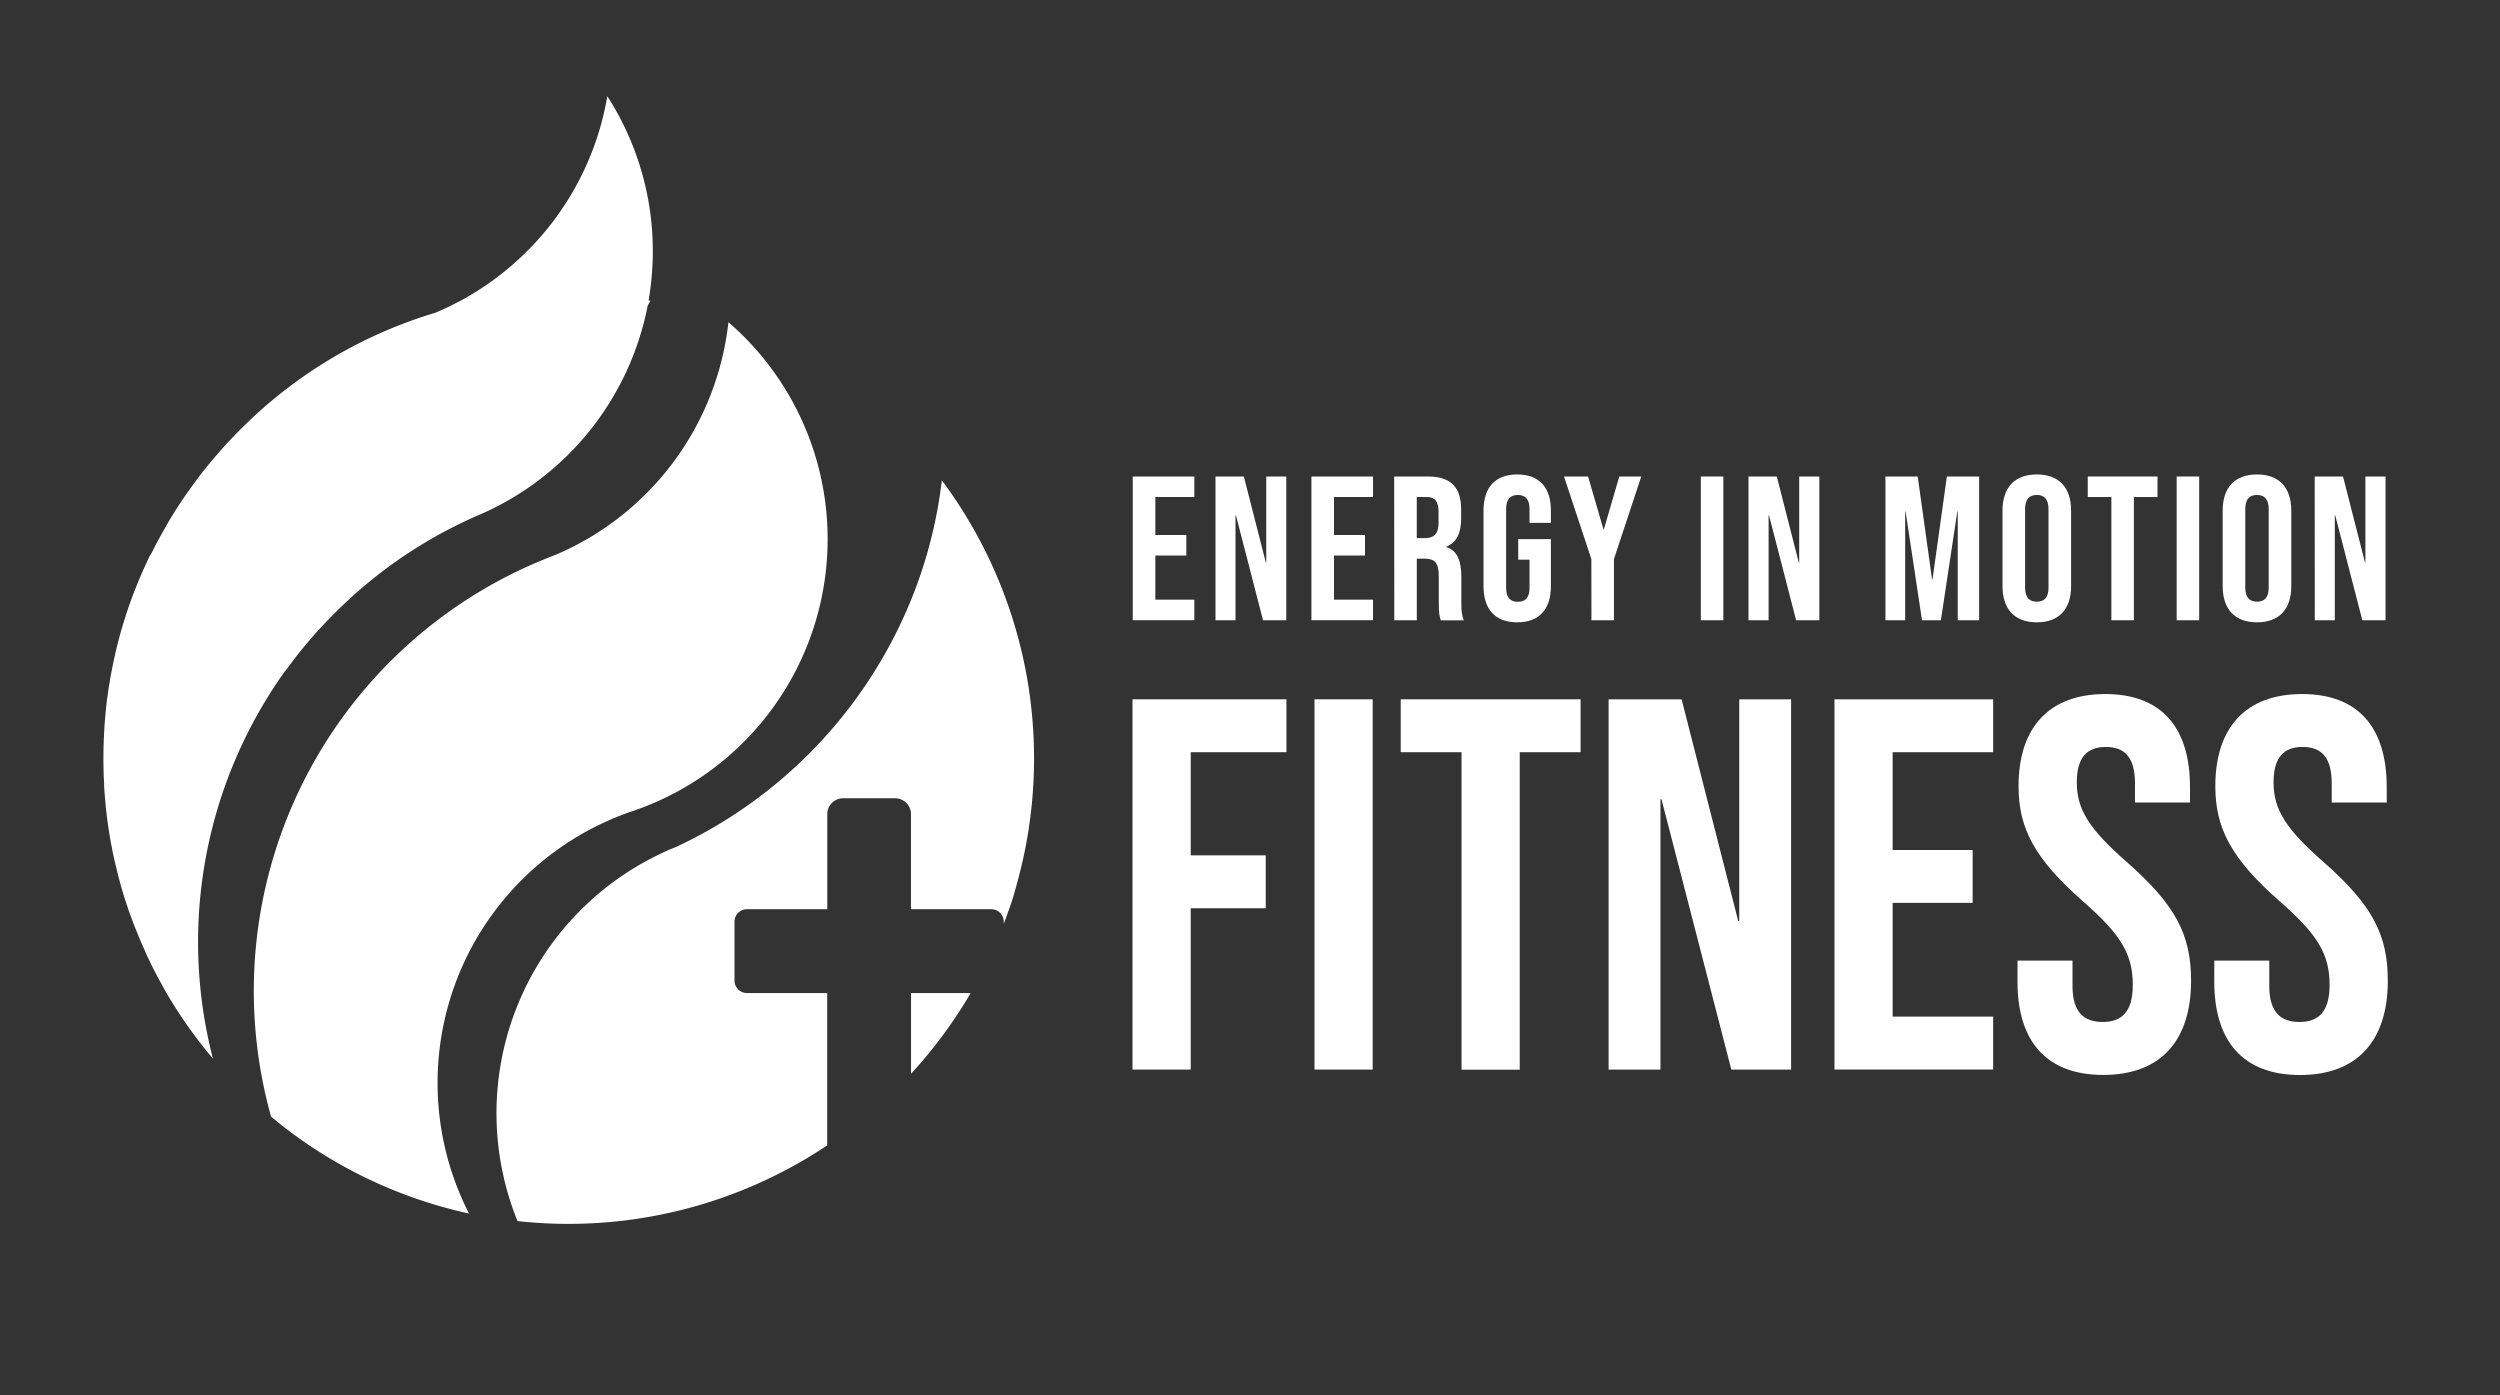 <?xml version="1.0" encoding="UTF-8" standalone="no"?>
<svg
   xmlns:dc="http://purl.org/dc/elements/1.1/"
   xmlns:cc="http://creativecommons.org/ns#"
   xmlns:rdf="http://www.w3.org/1999/02/22-rdf-syntax-ns#"
   xmlns:svg="http://www.w3.org/2000/svg"
   xmlns="http://www.w3.org/2000/svg"
   xmlns:sodipodi="http://sodipodi.sourceforge.net/DTD/sodipodi-0.dtd"
   xmlns:inkscape="http://www.inkscape.org/namespaces/inkscape"
   viewBox="0 0 1000 558"
   version="1.1"
   id="svg60"
   sodipodi:docname="EIM FITNESS-07 WhiteLogo.svg"
   inkscape:version="0.92.0 r15299">
  <rect x="0" y="0" width="1000" height="558" fill="#333333" stroke="none"/>
  <sodipodi:namedview
     pagecolor="#ffffff"
     bordercolor="#666666"
     borderopacity="1"
     objecttolerance="10"
     gridtolerance="10"
     guidetolerance="10"
     inkscape:pageopacity="0"
     inkscape:pageshadow="2"
     inkscape:window-width="1920"
     inkscape:window-height="1027"
     id="namedview62"
     showgrid="false"
     inkscape:zoom="0.287"
     inkscape:cx="500"
     inkscape:cy="279"
     inkscape:window-x="-8"
     inkscape:window-y="-8"
     inkscape:window-maximized="1"
     inkscape:current-layer="svg60" />
  <defs
     id="defs4">
    <style
       id="style2">.cls-1{fill:#fff;}</style>
  </defs>
  <g
     id="Layer_1"
     data-name="Layer 1">
    <path
       class="cls-1"
       d="M376.74,192.13a184.29,184.29,0,0,1-10.23,42.49,186.87,186.87,0,0,1-96.16,104.2l-.2.08c-2.14.83-4.27,1.77-6.33,2.78l-.21.11A114.9,114.9,0,0,0,207,488.43a186.23,186.23,0,0,0,123.88-30.28V397.22H298.75a5,5,0,0,1-4.95-5V368.68a5,5,0,0,1,4.95-5h32.16v-38a6.38,6.38,0,0,1,6.39-6.38H358a6.38,6.38,0,0,1,6.39,6.38v38h32.16a5,5,0,0,1,4.95,5v.84c.54-1.42,1.09-2.84,1.57-4.27,0-.08.05-.16.08-.26a101.89,101.89,0,0,0,3.18-9.9c.15-.49.28-1,.41-1.53a186.24,186.24,0,0,0-30-161.43Z"
       id="path9" />
    <path
       class="cls-1"
       d="M364.41,429.5a187.33,187.33,0,0,0,23.86-32.28H364.41Z"
       id="path11" />
    <path
       class="cls-1"
       d="M114.26,268.26q4.08-5.67,8.56-11T132.16,247A189.21,189.21,0,0,1,153,228.53q2.19-1.67,4.44-3.27a185.3,185.3,0,0,1,33.65-19.07c.63-.26,1.25-.55,1.88-.81a115.06,115.06,0,0,0,66.11-83.16s0,0,0,0c.37-.62.73-1.27,1.07-1.92h0a5.65,5.65,0,0,0-.7-.11s0-.1,0-.15c.58-3.31,1-6.7,1.28-10.11.26-3.12.39-6.27.39-9.47h0a114.31,114.31,0,0,0-18.2-62,113.71,113.71,0,0,1-11.63,34.3q-2.09,4-4.48,7.73t-5,7.34a116.11,116.11,0,0,1-11.7,13.35h0a114.24,114.24,0,0,1-36,23.93s0,0,0,0a184.73,184.73,0,0,0-76.5,45.23c-.78.75-1.53,1.53-2.32,2.31s-1.4,1.44-2.1,2.17-1.65,1.71-2.45,2.6c-1.3,1.41-2.58,2.86-3.83,4.32a6.31,6.31,0,0,0-.55.6c-.28.31-.54.63-.8.94-.06.05-.11.13-.16.18-.21.26-.42.49-.62.75a2,2,0,0,0-.19.24.38.38,0,0,1-.1.13c0,.05-.08.08-.11.13s-.28.31-.39.47c-.54.62-1.06,1.25-1.56,1.9l-.52.62c-.73.86-1.38,1.72-2,2.58-.49.65-1,1.33-1.51,2a4.06,4.06,0,0,1-.26.36c-1.2,1.62-2.37,3.26-3.54,4.9s-2.27,3.33-3.36,5-2.16,3.39-3.2,5.13-2,3.47-3,5.24-1.85,3.36-2.74,5v0c-.44.86-.91,1.75-1.32,2.63S60,222.17,59.59,223a.32.32,0,0,1-.06.15c-.8,1.72-1.61,3.44-2.39,5.19,0,.05,0,.13-.08.18-.76,1.72-1.48,3.46-2.19,5.21-.13.31-.26.59-.36.88-.78,1.95-1.54,3.91-2.24,5.88-.5,1.38-1,2.76-1.43,4.14-.32.94-.63,1.85-.91,2.79s-.58,1.85-.86,2.79C47.9,254.1,46.88,258,46,262c-.42,1.82-.81,3.61-1.15,5.44-.13.7-.28,1.38-.41,2.08-.21,1-.39,2.06-.55,3.1,0,.36-.1.7-.16,1-.28,1.67-.52,3.33-.75,5-.13.83-.24,1.69-.34,2.55-.13,1-.23,2.08-.31,3.12-.13,1.2-.24,2.4-.34,3.62-.11.89-.16,1.74-.21,2.63a2.74,2.74,0,0,0,0,.49c-.1,1.2-.15,2.43-.2,3.62-.06.89-.08,1.8-.11,2.69-.08,2-.1,4.08-.1,6.14,0,3.39.08,6.72.28,10a8.24,8.24,0,0,0,0,.86c0,.42.05.81.08,1.2,0,.75.1,1.48.15,2.21.13,1.46.24,2.89.4,4.32a2.55,2.55,0,0,0,0,.39c.13,1.31.29,2.58.44,3.88.13,1.12.29,2.24.45,3.34.07.65.18,1.3.28,1.95.16,1.09.34,2.16.52,3.23.08.52.19,1,.26,1.53.13.73.26,1.44.42,2.16s.29,1.62.44,2.4c.08.36.16.75.26,1.12.24,1.17.5,2.32.78,3.46s.47,2,.73,3.05c.32,1.3.63,2.58,1,3.85.24,1,.52,1.95.81,2.94.16.55.31,1.07.49,1.59s.24.91.4,1.36a3.63,3.63,0,0,0,.23.75c.42,1.33.86,2.68,1.33,4v.05c.41,1.25.86,2.5,1.33,3.73.88,2.47,1.87,4.92,2.86,7.31.75,1.9,1.59,3.8,2.45,5.68.13.29.23.55.34.81a7.7,7.7,0,0,0,.36.83c.47,1.07,1,2.13,1.51,3.2q1,2.15,2.11,4.22c.55,1.07,1.09,2.11,1.67,3.15,1,1.82,2,3.65,3,5.42a187.7,187.7,0,0,0,18.44,26c0-.08,0-.13-.06-.21a186.1,186.1,0,0,1,29.11-155.13Z"
       id="path13" />
    <path
       class="cls-1"
       d="M205.18,355.64a114.88,114.88,0,0,1,47.08-30.93c.42-.13.86-.29,1.3-.44a114.84,114.84,0,0,0,77.49-108.58v-.49a114.6,114.6,0,0,0-39.68-86.32,114.83,114.83,0,0,1-69,93c-1.9.71-3.77,1.44-5.62,2.24a1.89,1.89,0,0,1-.18.06A186.39,186.39,0,0,0,108.38,446.46a1.6,1.6,0,0,0,.05.21,185.39,185.39,0,0,0,79.15,38.74l-.07-.18a114.83,114.83,0,0,1,4.19-111.65A115.71,115.71,0,0,1,205.18,355.64Z"
       id="path15" />
    <path
       class="cls-1"
       d="M453.1,190.6h24.64v8.21H462.13V214h12.41v8.22H462.13v17.66h15.61v8.21H453.1Z"
       id="path17" />
    <path
       class="cls-1"
       d="M486.2,190.6h11.34L506.33,225h.17V190.6h8v57.5h-9.29l-10.84-42h-.17v42H486.2Z"
       id="path19" />
    <path
       class="cls-1"
       d="M524.57,190.6h24.64v8.21H533.6V214H546v8.22H533.6v17.66h15.61v8.21H524.57Z"
       id="path21" />
    <path
       class="cls-1"
       d="M557.67,190.6h13.4c9.36,0,13.39,4.35,13.39,13.22v3.54c0,5.91-1.89,9.69-5.92,11.33v.17c4.52,1.39,6,5.67,6,12.16v10.1c0,2.79.08,4.85,1,7h-9.21c-.49-1.48-.82-2.38-.82-7.06V230.52c0-5.34-1.56-7.06-5.67-7.06h-3.12V248.1h-9ZM570,215.24c3.37,0,5.42-1.48,5.42-6.08v-4.43c0-4.11-1.4-5.92-4.6-5.92h-4.11v16.43Z"
       id="path23" />
    <path
       class="cls-1"
       d="M593.41,234.47V204.23c0-9.2,4.6-14.45,13.47-14.45s13.48,5.25,13.48,14.45v4.93h-8.55v-5.5c0-4.11-1.8-5.67-4.68-5.67s-4.68,1.56-4.68,5.67v31.46c0,4.11,1.81,5.59,4.68,5.59s4.68-1.48,4.68-5.59V223.87h-4.52v-8.22h13.07v18.82c0,9.2-4.6,14.46-13.48,14.46S593.41,243.67,593.41,234.47Z"
       id="path25" />
    <path
       class="cls-1"
       d="M636.54,223.62l-10.93-33h9.62l6.16,21.11h.16l6.16-21.11h8.79l-10.92,33V248.1h-9Z"
       id="path27" />
    <path
       class="cls-1"
       d="M680.33,190.6h9v57.5h-9Z"
       id="path29" />
    <path
       class="cls-1"
       d="M699.39,190.6h11.33L719.51,225h.17V190.6h8.05v57.5h-9.28l-10.85-42h-.16v42h-8.05Z"
       id="path31" />
    <path
       class="cls-1"
       d="M754.18,190.6h12.9l5.75,41.16H773l5.75-41.16h12.9v57.5H783.1V204.56h-.17l-6.57,43.54H768.8l-6.57-43.54h-.16V248.1h-7.89Z"
       id="path33" />
    <path
       class="cls-1"
       d="M801,234.47V204.23c0-9.2,4.84-14.45,13.72-14.45s13.72,5.25,13.72,14.45v30.24c0,9.2-4.85,14.46-13.72,14.46S801,243.67,801,234.47Zm18.4.57V203.66c0-4.11-1.81-5.67-4.68-5.67s-4.69,1.56-4.69,5.67V235c0,4.11,1.81,5.67,4.69,5.67S819.41,239.15,819.41,235Z"
       id="path35" />
    <path
       class="cls-1"
       d="M844.55,198.81H835.1V190.6H863v8.21h-9.45V248.1h-9Z"
       id="path37" />
    <path
       class="cls-1"
       d="M870.67,190.6h9v57.5h-9Z"
       id="path39" />
    <path
       class="cls-1"
       d="M889.07,234.47V204.23c0-9.2,4.85-14.45,13.72-14.45s13.72,5.25,13.72,14.45v30.24c0,9.2-4.84,14.46-13.72,14.46S889.07,243.67,889.07,234.47Zm18.41.57V203.66c0-4.11-1.81-5.67-4.69-5.67s-4.68,1.56-4.68,5.67V235c0,4.11,1.81,5.67,4.68,5.67S907.48,239.15,907.48,235Z"
       id="path41" />
    <path
       class="cls-1"
       d="M925.88,190.6h11.33L946,225h.16V190.6h8.05v57.5h-9.28l-10.85-42h-.16v42h-8Z"
       id="path43" />
    <path
       class="cls-1"
       d="M453,279.72h61.57v21.16H476.29v41.26h30V363.3h-30v64.53H453Z"
       id="path45" />
    <path
       class="cls-1"
       d="M525.8,279.72h23.27V427.83H525.8Z"
       id="path47" />
    <path
       class="cls-1"
       d="M584.62,300.88H560.29V279.72h71.94v21.16H607.89v127H584.62Z"
       id="path49" />
    <path
       class="cls-1"
       d="M643.44,279.72h29.2l22.64,88.65h.42V279.72h20.74V427.83H692.53L664.6,319.71h-.42V427.83H643.44Z"
       id="path51" />
    <path
       class="cls-1"
       d="M733.79,279.72h63.47v21.16h-40.2V340h32v21.16h-32v45.49h40.2v21.16H733.79Z"
       id="path53" />
    <path
       class="cls-1"
       d="M807,392.71v-8.47h22V394.4c0,10.58,4.66,14.39,12.06,14.39S853.12,405,853.12,394c0-12.28-4.65-20.1-19.89-33.43-19.46-17.14-25.81-29.2-25.81-46.13,0-23.28,12.06-36.82,34.7-36.82S876,291.14,876,314.84V321H854v-7.62c0-10.58-4.23-14.6-11.64-14.6s-11.64,4-11.64,14.18c0,10.79,4.87,18.62,20.11,31.95,19.46,17.14,25.6,29,25.6,47.39,0,24.12-12.27,37.67-35.13,37.67S807,416.4,807,392.71Z"
       id="path55" />
    <path
       class="cls-1"
       d="M885.71,392.71v-8.47h22V394.4c0,10.58,4.66,14.39,12.06,14.39S931.83,405,931.83,394c0-12.28-4.65-20.1-19.89-33.43-19.46-17.14-25.81-29.2-25.81-46.13,0-23.28,12.06-36.82,34.7-36.82s33.86,13.54,33.86,37.24V321h-22v-7.62c0-10.58-4.23-14.6-11.64-14.6s-11.63,4-11.63,14.18c0,10.79,4.86,18.62,20.1,31.95,19.46,17.14,25.6,29,25.6,47.39C955.11,416.4,942.84,430,920,430S885.71,416.4,885.71,392.71Z"
       id="path57" />
  </g>
</svg>
